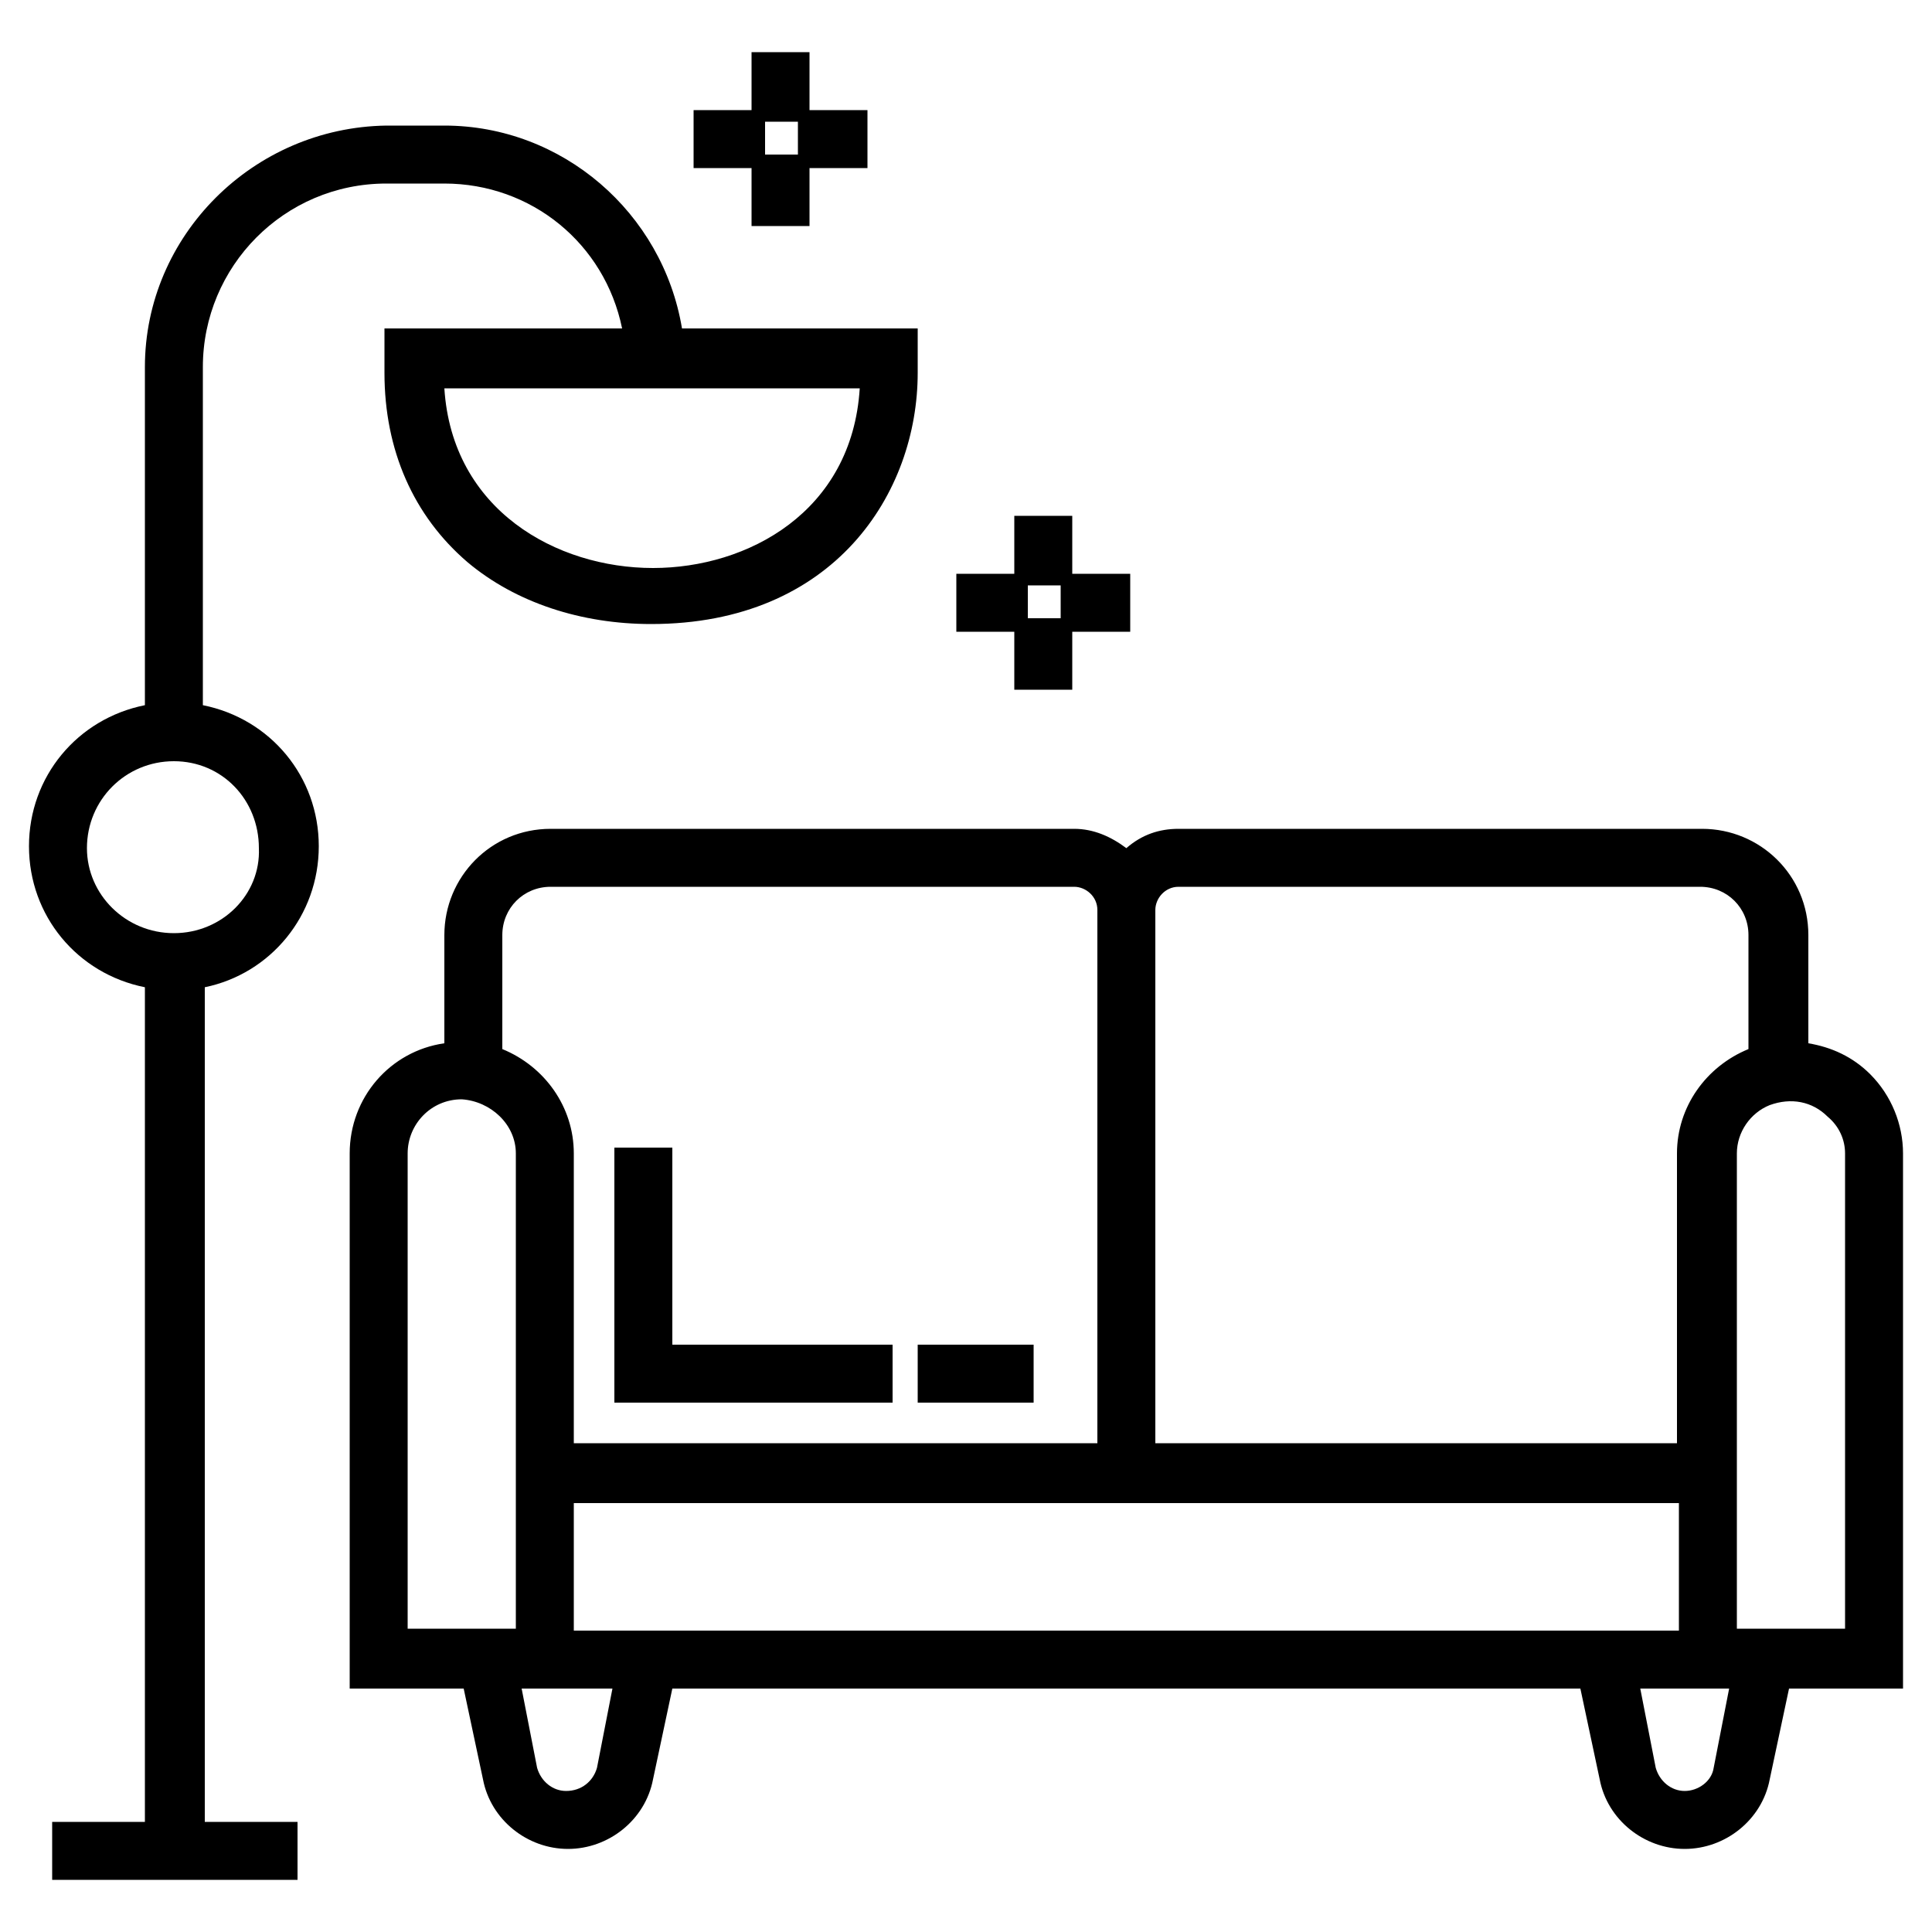 <?xml version="1.0" encoding="utf-8"?>
<!-- Generator: Adobe Illustrator 25.4.1, SVG Export Plug-In . SVG Version: 6.00 Build 0)  -->
<svg version="1.1" id="Calque_1" xmlns="http://www.w3.org/2000/svg" xmlns:xlink="http://www.w3.org/1999/xlink" x="0px" y="0px"
	 viewBox="0 0 100 100" style="enable-background:new 0 0 100 100;" xml:space="preserve">
<g>
	<path d="M96.8,55.6c-0.9-0.9-2-1.4-3.2-1.6v-5.6c0-3.1-2.5-5.5-5.5-5.5H61c-1,0-1.9,0.3-2.7,1c-0.8-0.6-1.7-1-2.7-1H28.5
		c-3.1,0-5.5,2.5-5.5,5.5V54c-2.8,0.4-4.9,2.8-4.9,5.7v27.7h5.9l1,4.7c0.4,2.1,2.3,3.6,4.4,3.6c2.1,0,4-1.5,4.4-3.6l1-4.7h47l1,4.7
		c0.4,2.1,2.3,3.6,4.4,3.6c2.1,0,4-1.5,4.4-3.6l1-4.7h5.9V59.7C98.5,58.2,97.9,56.7,96.8,55.6z M89.5,87.4l-0.8,4.1
		c-0.1,0.7-0.8,1.2-1.5,1.2s-1.3-0.5-1.5-1.2l-0.8-4.1H89.5z M59.8,47.1c0-0.6,0.5-1.2,1.2-1.2H88c1.4,0,2.5,1.1,2.5,2.5v5.9
		c-2.2,0.9-3.7,3-3.7,5.4v15H59.8V47.1z M95.5,59.7v24.6h-5.6V59.7c0-1.1,0.7-2.1,1.7-2.5c1.1-0.4,2.2-0.2,3,0.6
		C95.2,58.3,95.5,59,95.5,59.7z M86.9,77.8v6.6H29.7v-6.6H86.9z M29.3,92.7c-0.7,0-1.3-0.5-1.5-1.2L27,87.4h4.7l-0.8,4.1
		C30.7,92.2,30.1,92.7,29.3,92.7z M26.7,59.7v24.6h-5.6V59.7c0-1.5,1.2-2.8,2.8-2.8C25.4,57,26.7,58.2,26.7,59.7z M56.8,74.7H29.7
		v-15c0-2.4-1.5-4.5-3.7-5.4v-5.9c0-1.4,1.1-2.5,2.5-2.5h27.1c0.6,0,1.2,0.5,1.2,1.2V74.7z"/>
	<polygon points="34.8,59.4 31.8,59.4 31.8,72.6 46.2,72.6 46.2,69.6 34.8,69.6 	"/>
	<rect x="47.5" y="69.6" width="6" height="3"/>
	<path d="M16.5,43.8c0-3.6-2.5-6.6-6-7.3V19c0-5.2,4.2-9.5,9.5-9.5h3c4.5,0,8.3,3.1,9.2,7.5H19.9v2.3c0,4,1.5,7.4,4.3,9.8
		c2.5,2.1,5.9,3.2,9.5,3.2c9.5,0,13.8-6.8,13.8-13V17H35.3c-1-6-6.2-10.5-12.3-10.5h-3C13.1,6.6,7.5,12.2,7.5,19v17.5
		c-3.5,0.7-6,3.7-6,7.3c0,3.6,2.5,6.6,6,7.3v43.2H2.7v3h12.7v-3h-4.8V51.1C14,50.4,16.5,47.4,16.5,43.8z M9,48.3
		c-2.5,0-4.5-2-4.5-4.4c0-2.5,2-4.5,4.5-4.5c2.5,0,4.4,2,4.4,4.5C13.5,46.3,11.5,48.3,9,48.3z M23,20.1h21.5
		c-0.4,6.4-5.8,9.3-10.7,9.3C28.8,29.4,23.4,26.4,23,20.1z"/>
	<path d="M52.5,35.7h3v-3h3v-3h-3v-3h-3v3h-3v3h3V35.7z M54.9,30.3V32h-1.7v-1.7H54.9z"/>
	<path d="M38.9,11.7h3v-3h3v-3h-3v-3h-3v3h-3v3h3V11.7z M41.3,6.3V8h-1.7V6.3H41.3z"/>
</g>
</svg>
